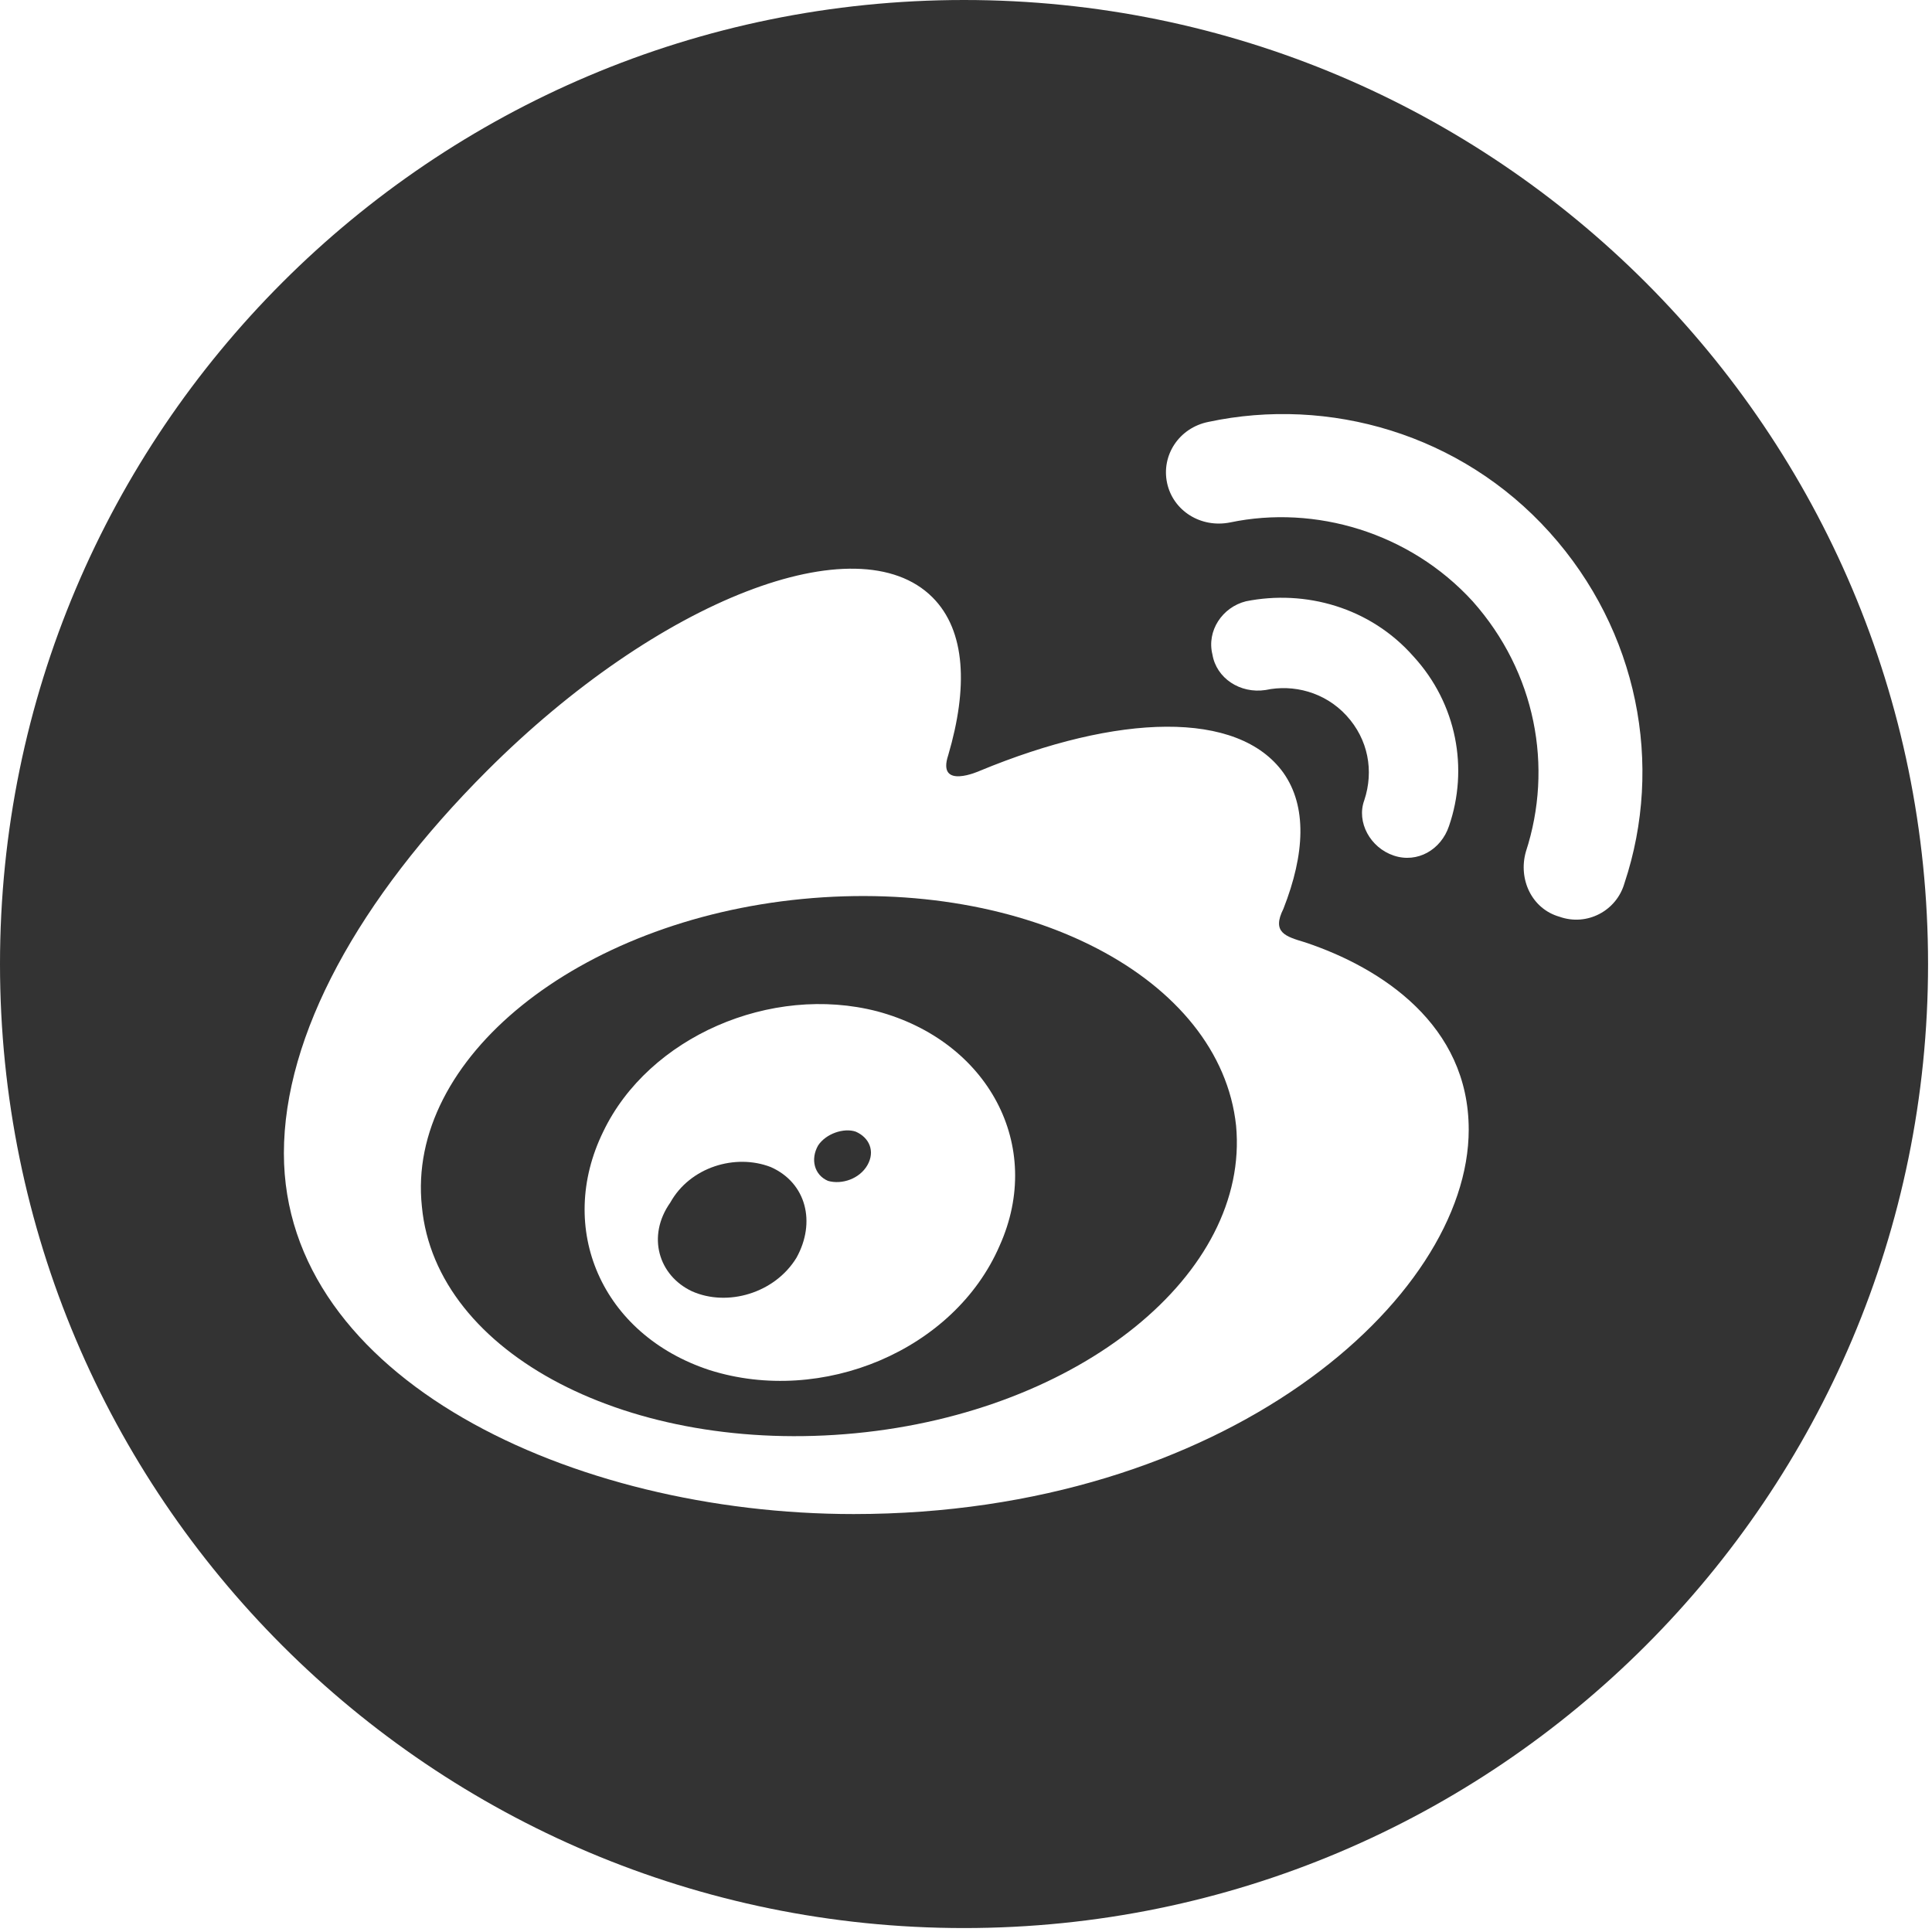 <svg version="1.2" xmlns="http://www.w3.org/2000/svg" viewBox="0 0 98 98" width="32" height="32">
	<title>weibo-svg</title>
	<style>
		.s0 { fill: none } 
		.s1 { fill: #333333 } 
	</style>
	<path id="backgroundrect" class="s0" d="m0 0h98v98h-98z"/>
	<g id="Layer">
		<g id="svg_1">
			<g id="svg_2">
				<path id="svg_3" fill-rule="evenodd" class="s1" d="m97.8 48.9c0 27-21.9 48.9-48.9 48.9-27 0-48.9-21.9-48.9-48.9 0-27 21.9-48.9 48.9-48.9 27 0 48.9 21.9 48.9 48.9zm-23.3 8.4c0-5.3-4.4-8.2-8.3-9.5-1-0.3-1.7-0.5-1.1-1.7 1.1-2.8 1.2-5.2 0-6.9-2.3-3.2-8.4-3-15.4-0.1 0 0-2.2 1-1.6-0.8 1-3.4 0.9-6.3-0.8-8-3.8-3.8-13.9 0.1-22.6 8.8-6.5 6.5-10.3 13.4-10.3 19.4 0 11.4 14.6 18.3 28.9 18.3 18.8 0 31.2-10.9 31.2-19.5zm4.1-30.3c-4.5-5-11.2-6.9-17.3-5.6-1.5 0.3-2.4 1.7-2.1 3.1 0.3 1.4 1.7 2.3 3.2 2 4.3-0.9 9.1 0.5 12.3 4 3.2 3.6 4.1 8.4 2.7 12.7-0.4 1.4 0.3 2.9 1.7 3.3 1.4 0.5 2.9-0.3 3.3-1.7q0 0 0 0c2-6 0.7-12.8-3.8-17.8zm-9.4 13.6c-0.4 1.1 0.3 2.4 1.5 2.8 1.2 0.4 2.4-0.3 2.8-1.5 1-2.9 0.4-6.2-1.8-8.6-2.2-2.5-5.5-3.4-8.5-2.8-1.2 0.3-2 1.5-1.7 2.7 0.2 1.2 1.4 2 2.7 1.8 1.4-0.3 3 0.1 4.1 1.3 1.1 1.2 1.4 2.8 0.9 4.3z"/>
				<path id="svg_4" class="s1" d="m43.4 57.4c-0.6-0.2-1.5 0.1-1.9 0.7-0.4 0.7-0.2 1.5 0.5 1.8 0.7 0.2 1.6-0.1 2-0.8 0.4-0.7 0.1-1.4-0.6-1.7z"/>
				<path id="svg_5" fill-rule="evenodd" class="s1" d="m62.7 57.1c0.7 7.5-7.9 14.5-19.3 15.6-11.4 1.1-21.3-4-22-11.5-0.8-7.5 7.9-14.5 19.3-15.6 11.4-1.1 21.2 4 22 11.5zm-18.2-5.8c-5.4-1.4-11.6 1.3-13.9 6.1-2.4 4.9-0.1 10.3 5.4 12.1 5.7 1.8 12.4-1 14.7-6.3 2.3-5.1-0.6-10.4-6.2-11.9z"/>
				<path id="svg_6" class="s1" d="m39.1 59.2c-1.8-0.7-4.1 0-5.1 1.8-1.2 1.7-0.6 3.7 1.1 4.5 1.8 0.8 4.2 0.1 5.3-1.7 1-1.8 0.5-3.8-1.3-4.6z"/>
			</g>
		</g>
	</g>
</svg>